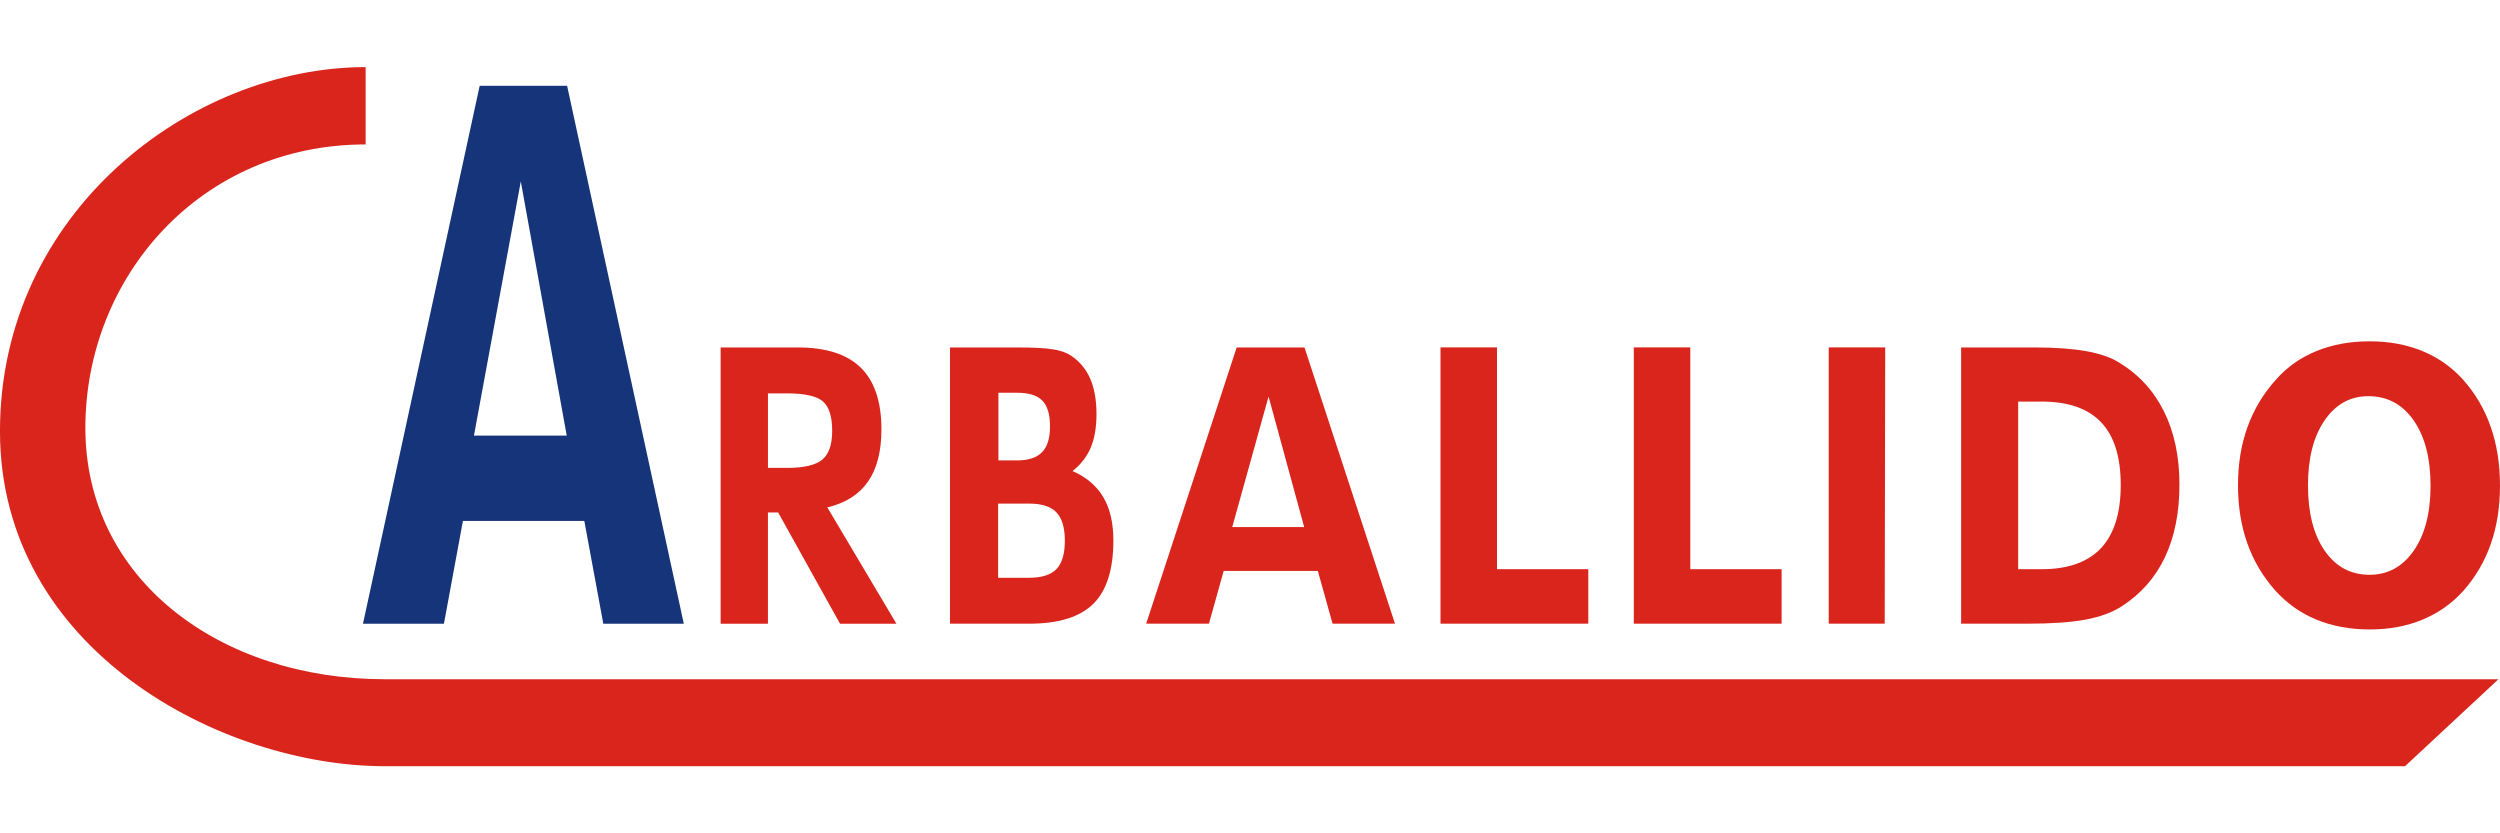 <?xml version="1.0" encoding="UTF-8"?>
<!DOCTYPE svg PUBLIC "-//W3C//DTD SVG 1.1//EN" "http://www.w3.org/Graphics/SVG/1.1/DTD/svg11.dtd">
<!-- Creator: CorelDRAW -->
<svg xmlns="http://www.w3.org/2000/svg" xml:space="preserve" width="300px" height="100px" style="shape-rendering:geometricPrecision; text-rendering:geometricPrecision; image-rendering:optimizeQuality; fill-rule:evenodd; clip-rule:evenodd"
viewBox="0 0 163.053 45.597"
 xmlns:xlink="http://www.w3.org/1999/xlink">
 <defs>
  <style type="text/css">
   <![CDATA[
    .fil2 {fill:#DA251D}
    .fil1 {fill:#DA251D;fill-rule:nonzero}
    .fil0 {fill:#163479;fill-rule:nonzero}
   ]]>
  </style>
 </defs>
 <g id="Capa_x0020_1">
  <g id="_179035112">
   <path id="_177352512" class="fil0" d="M30.192 29.601l-1.238 6.701 -5.28 0 7.611 -35.081 5.703 0 7.61 35.081 -5.25 0 -1.238 -6.701 -7.918 0zm0.72 -5.569l6.05 0 -2.995 -16.578 -3.055 16.578z"/>
   <path id="_177352440" class="fil1" d="M47 36.301l0 -18.016 5.053 0c1.828,0 3.194,0.442 4.091,1.321 0.897,0.884 1.344,2.224 1.344,4.027 0,1.422 -0.291,2.554 -0.87,3.395 -0.582,0.837 -1.467,1.403 -2.658,1.69l4.505 7.584 -3.678 0 -4.036 -7.255 -0.665 0 0 7.255 -3.087 0zm3.087 -10.161l1.228 0c1.124,0 1.899,-0.182 2.324,-0.546 0.426,-0.36 0.637,-0.988 0.637,-1.872 0,-0.914 -0.196,-1.55 -0.591,-1.907 -0.395,-0.356 -1.185,-0.535 -2.37,-0.535l-1.228 0 0 4.86z"/>
   <path id="_177352728" class="fil1" d="M61.96 36.301l0 -18.016 4.441 0c1.017,0 1.773,0.039 2.266,0.12 0.493,0.078 0.876,0.209 1.151,0.391 0.576,0.376 1.001,0.88 1.28,1.508 0.279,0.631 0.416,1.407 0.416,2.329 0,0.872 -0.126,1.6 -0.377,2.19 -0.251,0.593 -0.646,1.097 -1.185,1.523 0.897,0.392 1.565,0.961 2.006,1.701 0.438,0.744 0.658,1.682 0.658,2.817 0,1.899 -0.438,3.278 -1.311,4.143 -0.873,0.864 -2.269,1.294 -4.19,1.294l-5.157 0zm3.139 -7.832l0 4.837 2.018 0c0.827,0 1.421,-0.19 1.786,-0.566 0.364,-0.38 0.548,-0.996 0.548,-1.853 0,-0.849 -0.184,-1.461 -0.548,-1.845 -0.364,-0.384 -0.958,-0.574 -1.786,-0.574l-2.018 0zm0.018 -7.231l0 4.414 1.213 0c0.741,0 1.286,-0.178 1.632,-0.535 0.346,-0.353 0.521,-0.915 0.521,-1.678 0,-0.779 -0.165,-1.341 -0.499,-1.686 -0.331,-0.345 -0.882,-0.515 -1.654,-0.515l-1.213 0z"/>
   <path id="_177352920" class="fil1" d="M79.809 32.86l-0.96 3.441 -4.095 0 5.903 -18.016 4.423 0 5.903 18.016 -4.072 0 -0.96 -3.441 -6.141 0zm0.558 -2.86l4.693 0 -2.323 -8.514 -2.37 8.514z"/>
   <polygon id="_177351696" class="fil1" points="93.951,36.3 93.951,18.281 97.636,18.281 97.636,32.746 103.592,32.746 103.592,36.3 "/>
   <polygon id="_177351792" class="fil1" points="106.559,36.3 106.559,18.281 110.243,18.281 110.243,32.746 116.199,32.746 116.199,36.3 "/>
   <polygon id="_177352200" class="fil1" points="119.271,36.3 119.271,18.281 122.956,18.281 122.923,36.3 "/>
   <path id="_177352128" class="fil1" d="M133.161 21.815l-1.534 0 0 10.932 1.534 0c1.718,0 3.006,-0.457 3.868,-1.372 0.859,-0.918 1.288,-2.29 1.288,-4.123 0,-1.821 -0.426,-3.185 -1.277,-4.085 -0.855,-0.903 -2.147,-1.352 -3.879,-1.352zm-5.254 14.486l0 -18.016 4.839 0c1.277,0 2.364,0.077 3.258,0.232 0.895,0.155 1.613,0.395 2.154,0.721 1.306,0.779 2.295,1.849 2.974,3.209 0.675,1.356 1.014,2.953 1.014,4.782 0,1.825 -0.314,3.402 -0.946,4.736 -0.631,1.333 -1.57,2.399 -2.818,3.201 -0.62,0.403 -1.407,0.69 -2.357,0.868 -0.953,0.178 -2.223,0.267 -3.818,0.267l-4.301 0z"/>
   <path id="_179037200" class="fil1" d="M154.543 33.112c1.196,0 2.157,-0.527 2.887,-1.577 0.73,-1.054 1.093,-2.465 1.093,-4.236 0,-1.787 -0.367,-3.205 -1.102,-4.259 -0.735,-1.05 -1.717,-1.577 -2.951,-1.577 -1.187,0 -2.139,0.527 -2.861,1.585 -0.722,1.054 -1.08,2.465 -1.08,4.228 0,1.794 0.363,3.217 1.089,4.263 0.726,1.05 1.7,1.573 2.925,1.573zm0.03 3.565c-1.285,0 -2.446,-0.213 -3.48,-0.636 -1.033,-0.422 -1.93,-1.058 -2.69,-1.895 -0.815,-0.918 -1.426,-1.945 -1.831,-3.089 -0.406,-1.143 -0.607,-2.403 -0.607,-3.782 0,-1.383 0.205,-2.651 0.619,-3.798 0.414,-1.147 1.029,-2.174 1.845,-3.081 0.726,-0.825 1.61,-1.453 2.647,-1.876 1.037,-0.423 2.195,-0.636 3.471,-0.636 1.268,0 2.417,0.213 3.446,0.636 1.029,0.422 1.917,1.05 2.66,1.876 0.798,0.899 1.4,1.926 1.797,3.077 0.401,1.147 0.602,2.426 0.602,3.825 0,1.383 -0.197,2.647 -0.594,3.786 -0.397,1.139 -0.991,2.159 -1.785,3.062 -0.739,0.825 -1.626,1.453 -2.656,1.883 -1.029,0.43 -2.178,0.647 -3.446,0.647z"/>
   <path id="_179036384" class="fil2" d="M23.849 5.043c-10.783,0 -18.281,8.651 -18.281,18.491 0,9.84 8.719,16.39 19.542,16.39l137.842 0 -6.094 5.673 -131.749 0c-10.646,0 -25.11,-7.567 -25.11,-21.853 0,-14.286 12.471,-23.744 23.849,-23.744l0 5.043z"/>
  </g>
 </g>
</svg>
